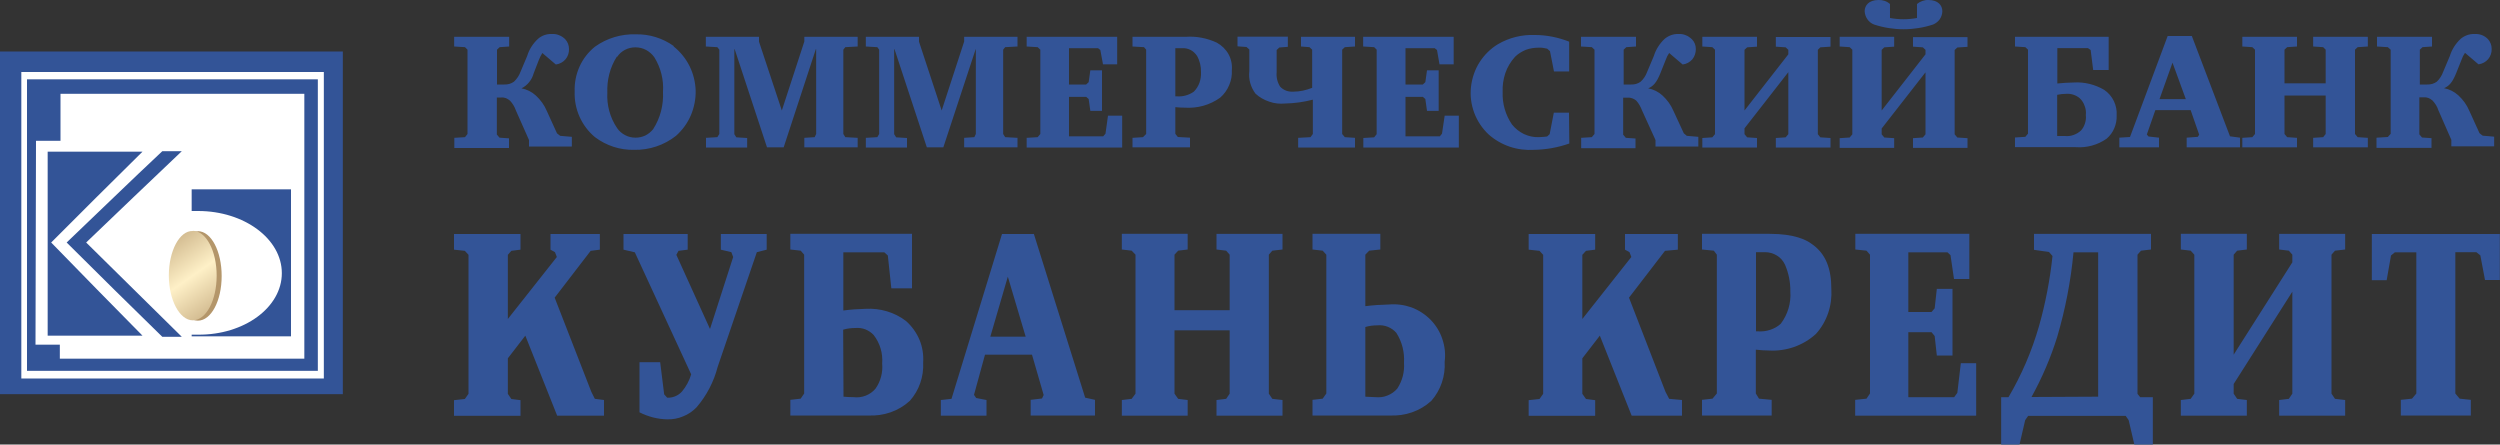 <svg xmlns="http://www.w3.org/2000/svg" xmlns:xlink="http://www.w3.org/1999/xlink" id="_&#x421;&#x43B;&#x43E;&#x439;_2" data-name="&#x421;&#x43B;&#x43E;&#x439; 2" viewBox="0 0 150 26.67"><rect x="0" y="0" width="150" height="26.67" fill="#333333" stroke="none"/><defs><style>      .cls-1 {        fill: #fff;      }      .cls-2 {        fill: #b4966a;      }      .cls-3 {        fill: #335497;      }      .cls-4 {        fill: url(#_Безымянный_градиент_2);      }    </style><linearGradient id="_&#x411;&#x435;&#x437;&#x44B;&#x43C;&#x44F;&#x43D;&#x43D;&#x44B;&#x439;_&#x433;&#x440;&#x430;&#x434;&#x438;&#x435;&#x43D;&#x442;_2" data-name="&#x411;&#x435;&#x437;&#x44B;&#x43C;&#x44F;&#x43D;&#x43D;&#x44B;&#x439; &#x433;&#x440;&#x430;&#x434;&#x438;&#x435;&#x43D;&#x442; 2" x1="9.19" y1="14.87" x2="13.95" y2="8.06" gradientTransform="translate(0 28) scale(1 -1)" gradientUnits="userSpaceOnUse"><stop offset="0" stop-color="#b4966a"></stop><stop offset=".5" stop-color="#fef0c7"></stop><stop offset="1" stop-color="#b4966a"></stop></linearGradient></defs><g id="_&#x421;&#x43B;&#x43E;&#x439;_1-2" data-name="&#x421;&#x43B;&#x43E;&#x439; 1"><path class="cls-3" d="M20.57,3.09H0V23.65H20.57V3.09Z"></path><path class="cls-1" d="M19.43,4.32H1.28V22.71H19.43V4.32Z"></path><path class="cls-3" d="M1.62,4.76H19.07V22.25H1.62V4.76Z"></path><path class="cls-1" d="M2.17,8.45h1.46v-2.82h14.63v15.89H3.59v-.84h-1.46l.03-12.23Z"></path><path class="cls-3" d="M2.86,9.1h5.69c-1.85,1.82-3.67,3.64-5.48,5.45,1.82,1.87,3.64,3.73,5.48,5.59H2.86V9.1Z"></path><path class="cls-3" d="M9.74,9.07h1.17c-1.91,1.82-3.84,3.65-5.74,5.48,1.9,1.88,3.82,3.76,5.74,5.66h-1.17c-1.93-1.88-3.84-3.77-5.74-5.66,1.92-1.83,3.81-3.67,5.74-5.48Zm1.76,2.29h5.96v8.82h-5.96v-.1c.13,0,.26,0,.39,0,2.76,.02,5.02-1.63,5.02-3.69s-2.26-3.73-5.02-3.73h-.39v-1.31Z"></path><path class="cls-3" d="M39.61,21.73l.24,1.93,.18,.2h.13c.29-.02,.56-.15,.76-.37,.25-.3,.44-.65,.55-1.03l-3.38-7.32-.68-.16v-.94h3.85v.94l-.55,.07-.13,.24,2.02,4.45,1.39-4.32-.11-.29-.63-.15v-.94h2.75v.94l-.59,.15-2.35,6.88c-.23,.89-.66,1.72-1.26,2.42-.23,.24-.5,.43-.81,.55-.3,.13-.63,.19-.96,.18-.58-.01-1.14-.16-1.66-.42v-3.01h1.21Zm15.11-7.7v3.27h-1.24l-.21-1.97-.21-.19h-2.46v3.49c.44-.06,.88-.09,1.33-.1,.87-.05,1.74,.2,2.43,.73,.35,.31,.63,.7,.81,1.13,.18,.43,.25,.9,.22,1.37,.04,.84-.24,1.66-.8,2.29-.34,.31-.73,.54-1.16,.69-.43,.15-.88,.21-1.34,.19h-4.67v-.94l.62-.07,.21-.31V15.28l-.21-.24-.62-.07v-.94h7.31Zm-4.11,9.77c.2,.02,.4,.03,.61,.03,.24,.03,.49,0,.72-.09,.23-.09,.43-.23,.59-.42,.31-.44,.45-.98,.4-1.51,.05-.61-.13-1.22-.51-1.71-.14-.15-.31-.26-.5-.34-.19-.07-.39-.1-.6-.08-.25,0-.49,.03-.73,.1l.02,4.03Zm11.42-9.77l3.08,9.83,.59,.13v.94h-3.86v-.94l.68-.08,.1-.21-.7-2.42h-2.82l-.66,2.41,.13,.19,.62,.12v.94h-2.74v-.94l.64-.07,3.03-9.89h1.89Zm-2.61,6.17h2.12l-1.07-3.6-1.05,3.6Zm11.84-6.17v.94l-.57,.07-.22,.24v3.33h3.31v-3.33l-.21-.24-.58-.07v-.94h3.96v.94l-.61,.07-.21,.24v8.34l.21,.31,.61,.07v.94h-3.96v-.94l.58-.07,.21-.31v-3.8h-3.31v3.8l.22,.31,.57,.07v.94h-3.95v-.94l.59-.07,.23-.31V15.28l-.23-.24-.59-.07v-.94h3.95Zm11.56,0v.94l-.67,.07-.23,.24v3.09c.47-.06,.94-.09,1.41-.1,.46-.04,.92,.02,1.35,.17,.43,.16,.82,.41,1.15,.74,.32,.33,.57,.73,.71,1.16,.15,.44,.2,.9,.14,1.36,.05,.86-.23,1.7-.8,2.35-.34,.31-.73,.54-1.16,.69-.43,.15-.88,.21-1.34,.19h-4.63v-.94l.61-.07,.22-.31V15.28l-.22-.24-.61-.07v-.94h4.06Zm-.9,9.77c.16,0,.38,.03,.61,.03,.24,.02,.49,0,.72-.1,.23-.09,.43-.23,.59-.42,.3-.46,.44-1,.4-1.54,.04-.64-.12-1.27-.46-1.8-.14-.16-.31-.28-.51-.36-.19-.08-.41-.11-.62-.09-.25,0-.49,.03-.73,.1v4.19Zm20.2,.19l.63-.07,.26-.31V15.28l-.18-.24-.71-.07v-.94h4.06c1.5,0,2.2,.37,2.5,.59,.89,.6,1.2,1.54,1.2,2.71,.03,.49-.03,.98-.19,1.45-.16,.47-.41,.9-.74,1.26-.38,.35-.83,.61-1.31,.78-.49,.17-1,.24-1.51,.21-.26,0-.52-.02-.78-.05v2.63l.19,.31,.76,.07v.94h-4.18v-.94Zm3.24-4.11h.11c.25,.02,.5-.01,.74-.09,.24-.08,.46-.2,.64-.37,.42-.56,.62-1.24,.57-1.93,.01-.55-.1-1.1-.32-1.61-.11-.23-.27-.42-.49-.55-.21-.13-.46-.2-.71-.2h-.54v4.75Zm5.96,4.11l.67-.07,.21-.31V15.28l-.21-.24-.67-.07v-.94h6.84v2.71h-.92l-.21-1.43-.18-.17h-2.35v3.58h1.39l.19-.22,.13-1.17h.94v4h-.94l-.13-1.17-.19-.23h-1.39v3.9h2.75l.19-.26,.21-1.78h.92v3.15h-7.26v-.94Zm17.74-9.96v.94l-.6,.07-.21,.24v8.35l.16,.2h.76v2.84h-1.11l-.34-1.46-.18-.26h-5.85l-.18,.26-.34,1.46h-1.1v-2.84h.44c.79-1.34,1.4-2.77,1.83-4.26,.39-1.38,.66-2.79,.81-4.21l-.21-.24-.9-.13v-.96h7.03Zm-3.17,9.77V15.14h-1.48c-.16,1.72-.49,3.42-.98,5.08-.39,1.25-.91,2.46-1.54,3.6l4.01-.02Zm8.92-9.77v.94l-.58,.07-.21,.24v6l3.52-5.54v-.46l-.21-.24-.58-.07v-.94h3.96v.94l-.61,.07-.21,.24v8.34l.21,.31,.61,.07v.94h-3.96v-.94l.58-.07,.21-.31v-6.12l-3.52,5.54v.58l.21,.31,.58,.07v.94h-3.96v-.94l.59-.07,.22-.31V15.28l-.22-.24-.59-.07v-.94h3.96Zm15.18,0v2.77h-.89l-.28-1.48-.24-.19h-1.26v8.48l.26,.31,.67,.07v.94h-4.2v-.94l.67-.07,.26-.31V15.14h-1.29l-.23,.19-.26,1.48h-.89v-2.77h7.69ZM35.69,23.93l-.21-.42-2.2-5.65,2.16-2.81,.55-.07v-.94h-2.96v.94l.27,.15,.11,.29-2.94,3.72v-3.85l.21-.24,.55-.07v-.94h-3.99v.94l.65,.07,.22,.24v8.34l-.22,.31-.65,.07v.94h3.99v-.94l-.55-.07-.21-.31v-2.13l1.05-1.36,1.91,4.8h2.81v-.94l-.55-.07Zm64.46,0l-.22-.42-2.19-5.65,2.16-2.81,.77-.07v-.94h-3.17v.94l.27,.15,.11,.29-2.94,3.72v-3.85l.22-.24,.55-.07v-.94h-3.99v.94l.65,.07,.22,.24v8.34l-.22,.31-.65,.07v.94h3.99v-.94l-.55-.07-.22-.31v-2.13l1.05-1.36,1.91,4.8h3.02v-.94l-.77-.07ZM27.25,8.27l.65-.04,.15-.19V2.98l-.15-.15-.65-.04v-.58h3.3v.58l-.57,.04-.16,.15v2.09h.44c.21,.01,.41-.05,.58-.17,.17-.16,.31-.37,.39-.59l.4-.95c.12-.4,.35-.75,.65-1.03,.23-.2,.52-.3,.82-.29,.15-.01,.3,.01,.44,.07,.14,.05,.27,.14,.37,.24,.15,.16,.23,.37,.23,.59,.01,.23-.07,.45-.21,.62-.15,.17-.35,.28-.58,.31l-.81-.69c-.08,.13-.15,.27-.21,.42l-.31,.8c-.05,.19-.14,.37-.27,.53-.13,.16-.28,.28-.46,.37,.32,.06,.62,.21,.86,.43,.28,.26,.51,.57,.66,.93l.61,1.34,.19,.15,.7,.06v.58h-2.57v-.39l-.79-1.78c-.07-.21-.19-.41-.35-.58-.07-.06-.15-.11-.24-.15-.09-.03-.18-.05-.28-.04h-.27v2.22l.16,.19,.57,.04v.58h-3.28v-.6Zm13.16-5.49c.4,.32,.73,.72,.96,1.18,.23,.46,.35,.96,.37,1.47,.01,.51-.09,1.02-.29,1.49-.2,.47-.51,.89-.89,1.23-.71,.56-1.6,.86-2.51,.84-.85,.02-1.67-.25-2.35-.76-.4-.33-.72-.76-.93-1.23-.21-.48-.31-.99-.29-1.51-.02-.51,.08-1.02,.29-1.49,.21-.47,.53-.88,.93-1.2,.71-.51,1.58-.77,2.45-.74,.81-.02,1.61,.23,2.27,.7v.02Zm-3.4,.62c-.41,.64-.6,1.4-.57,2.16-.04,.75,.16,1.5,.59,2.13,.12,.18,.29,.32,.48,.42,.19,.1,.4,.15,.62,.15,.2,0,.4-.04,.59-.13,.18-.09,.34-.22,.47-.38,.43-.67,.63-1.45,.59-2.24,.05-.72-.13-1.44-.51-2.06-.13-.19-.3-.34-.5-.45-.2-.11-.43-.16-.65-.16-.21,0-.43,.05-.62,.15-.19,.1-.35,.24-.47,.42Zm5.34,4.87l.69-.04,.12-.19V2.98l-.12-.15-.69-.04v-.58h3.19v.29l1.37,4.13,1.35-4.14v-.28h3.2v.58l-.74,.04-.12,.15v5.06l.12,.19,.74,.04v.57h-3.2v-.57l.62-.04,.09-.19V2.95h-.02l-1.93,5.89h-1l-1.94-5.89h-.02v5.1l.12,.19,.65,.04v.57h-2.47v-.57Zm9.6,0l.69-.04,.11-.19V2.98l-.11-.15-.69-.04v-.58h3.19v.29l1.36,4.13,1.35-4.14v-.28h3.2v.58l-.74,.04-.12,.15v5.06l.12,.19,.74,.04v.57h-3.2v-.57l.61-.04,.09-.19V2.95h-.01l-1.94,5.89h-.99l-1.94-5.89h-.02v5.1l.12,.19,.65,.04v.57h-2.47v-.57Zm9.65,0l.66-.04,.16-.19V2.98l-.16-.15-.66-.04v-.58h5.43v1.65h-.85l-.16-.86-.14-.11h-1.74v2.18h1.03l.15-.14,.1-.71h.7v2.43h-.7l-.1-.71-.15-.13h-1.03v2.37h2.05l.14-.16,.15-1.08h.85v1.91h-5.73v-.57Zm6.35,0l.63-.04,.19-.19V2.98l-.13-.15-.69-.04v-.58h3.19c.64-.05,1.29,.08,1.87,.35,.29,.16,.54,.4,.7,.69,.16,.29,.23,.62,.2,.96,.02,.31-.04,.62-.16,.9-.12,.29-.3,.54-.54,.75-.61,.44-1.36,.65-2.11,.6-.19,0-.39-.01-.58-.03v1.6l.15,.19,.73,.04v.58h-3.45v-.58Zm2.57-2.49h.08c.37,.03,.73-.07,1.03-.28,.15-.15,.27-.34,.34-.54,.07-.2,.1-.42,.09-.63,.01-.34-.07-.68-.24-.98-.1-.15-.23-.27-.38-.35-.16-.08-.33-.12-.51-.11h-.41v2.88Zm6.75-3.55v.58l-.51,.04-.16,.15v1.32c-.03,.31,.04,.62,.21,.88,.1,.11,.23,.19,.36,.24,.14,.05,.29,.07,.43,.06,.39,0,.77-.09,1.13-.23V2.98l-.16-.15-.51-.04v-.58h3.24v.58l-.61,.04-.16,.15v5.06l.16,.19,.61,.04v.58h-3.41v-.58l.74-.04,.14-.19v-2.06c-.54,.14-1.1,.22-1.66,.23-.32,.03-.65,0-.95-.11-.31-.1-.59-.26-.83-.48-.29-.39-.43-.87-.37-1.35v-1.3l-.17-.15-.54-.04v-.58h3.03Zm4.52,6.05l.66-.04,.15-.19V2.98l-.15-.15-.66-.04v-.58h5.43v1.65h-.85l-.15-.86-.14-.11h-1.75v2.18h1.04l.15-.14,.1-.71h.7v2.43h-.7l-.1-.71-.15-.13h-1.04v2.37h2.06l.13-.16,.16-1.08h.85v1.91h-5.73v-.57Zm12.37,.33c-.68,.24-1.4,.37-2.12,.38-.49,.03-.99-.03-1.46-.19s-.9-.41-1.27-.74c-.38-.36-.68-.81-.86-1.3-.18-.49-.25-1.02-.19-1.55,.06-.52,.23-1.03,.51-1.47,.28-.44,.66-.82,1.11-1.09,.67-.39,1.43-.58,2.21-.55,.7,0,1.4,.14,2.06,.4v1.79h-.91l-.24-1.22-.17-.15c-.17-.04-.34-.07-.51-.06-.26,0-.52,.04-.77,.13-.24,.1-.47,.24-.65,.42-.26,.29-.46,.62-.58,.98s-.18,.75-.16,1.13c-.03,.69,.17,1.38,.56,1.95,.19,.24,.43,.43,.71,.57,.28,.13,.58,.2,.89,.19,.18,0,.41-.03,.51-.04l.15-.14,.25-1.29h.91l.02,1.85Zm.7-.34l.65-.04,.16-.19V2.98l-.16-.15-.65-.04v-.58h3.3v.58l-.58,.04-.16,.15v2.09h.45c.2,.01,.41-.05,.57-.17,.18-.16,.31-.37,.39-.59l.4-.95c.12-.39,.35-.75,.65-1.03,.23-.19,.52-.3,.82-.29,.15-.01,.3,.01,.44,.07,.14,.05,.26,.14,.37,.24,.08,.08,.14,.17,.18,.27,.04,.1,.06,.21,.06,.32,0,.23-.07,.45-.21,.62-.15,.17-.35,.28-.58,.31l-.81-.69c-.09,.13-.16,.27-.21,.42l-.32,.8c-.22,.55-.43,.78-.73,.9,.32,.06,.62,.21,.86,.43,.28,.26,.51,.57,.66,.93l.62,1.34,.18,.15,.69,.06v.58h-2.57v-.39l-.81-1.78c-.08-.21-.19-.41-.34-.58-.07-.06-.15-.11-.24-.14-.09-.03-.18-.05-.28-.04h-.27v2.22l.16,.19,.58,.04v.58h-3.26v-.6Zm10.56-6.05v.58l-.59,.04-.16,.15v3.64l2.63-3.37v-.27l-.16-.15-.59-.04v-.58h3.28v.58l-.61,.04-.15,.15v5.06l.15,.19,.61,.04v.57h-3.28v-.57l.59-.04,.16-.19v-3.72l-2.63,3.37v.35l.16,.19,.59,.04v.57h-3.28v-.57l.6-.04,.16-.19V2.98l-.16-.15-.6-.04v-.58h3.28Zm8.23,0v.58l-.59,.04-.16,.15v3.64l2.63-3.37v-.27l-.16-.15-.59-.04v-.57h3.27v.58l-.61,.04-.16,.15v5.06l.16,.19,.61,.04v.58h-3.27v-.58l.59-.04,.16-.19v-3.72l-2.63,3.37v.35l.16,.19,.59,.04v.58h-3.27v-.58l.6-.04,.16-.19V2.98l-.16-.15-.6-.04v-.58h3.27Zm-.25-1.14c.54,.1,1.08,.1,1.62,0V.24c.19-.16,.44-.25,.69-.24,.59,0,.83,.34,.83,.67,0,.17-.06,.34-.15,.48-.1,.14-.24,.25-.4,.32-1.15,.38-2.4,.38-3.55,0-.16-.06-.3-.17-.4-.32-.1-.14-.15-.31-.16-.48,0-.33,.24-.67,.83-.67,.25-.01,.5,.07,.69,.24v.84Zm13.12,1.14v1.98h-.93l-.15-1.2-.16-.11h-1.84v2.12c.28-.03,.69-.06,.99-.06,.64-.04,1.27,.12,1.82,.44,.25,.17,.45,.4,.58,.67,.13,.27,.19,.57,.17,.87,.01,.26-.04,.52-.14,.76-.1,.24-.26,.46-.46,.63-.54,.38-1.2,.56-1.86,.51h-3.64v-.58l.62-.04,.16-.19V2.98l-.16-.15-.62-.04v-.58h5.62Zm-3.08,5.94c.15,0,.3,0,.45,0,.18,.02,.35,0,.52-.06s.32-.15,.45-.27c.11-.12,.19-.27,.24-.43,.05-.16,.07-.33,.05-.49,.02-.19,0-.38-.07-.55-.06-.18-.16-.34-.3-.47-.23-.19-.52-.28-.81-.26-.18,0-.37,.02-.54,.06v2.48Zm8.07-6l2.29,6.02,.6,.08v.58h-3.2v-.58l.67-.05,.08-.13-.51-1.47h-2.12l-.51,1.46,.1,.12,.63,.07v.58h-2.38v-.58l.64-.04,2.26-6.06h1.46Zm-1.94,3.79h1.58l-.8-2.19-.78,2.19Zm8.25-3.74v.58l-.59,.04-.16,.15v2.02h2.47V2.98l-.15-.15-.6-.04v-.58h3.28v.58l-.61,.04-.16,.15v5.06l.16,.19,.61,.04v.57h-3.28v-.57l.6-.04,.15-.19v-2.31h-2.47v2.31l.16,.19,.59,.04v.57h-3.28v-.57l.6-.04,.16-.19V2.98l-.16-.15-.6-.04v-.58h3.28Zm4.8,6.05l.65-.04,.17-.19V2.98l-.17-.15-.65-.04v-.58h3.3v.58l-.57,.04-.16,.15v2.09h.44c.21,.01,.41-.05,.58-.17,.17-.16,.3-.37,.38-.59l.4-.95c.12-.39,.35-.75,.65-1.03,.23-.19,.52-.3,.82-.29,.15-.01,.3,.01,.44,.06,.14,.05,.27,.14,.37,.24,.15,.16,.23,.37,.23,.59,.01,.23-.07,.45-.21,.62-.15,.17-.35,.28-.58,.31l-.81-.69c-.09,.13-.16,.27-.21,.42l-.32,.8c-.22,.55-.43,.78-.73,.9,.32,.06,.62,.21,.86,.43,.28,.26,.51,.57,.66,.93l.61,1.34,.19,.15,.69,.06v.58h-2.57v-.39l-.78-1.78c-.07-.22-.19-.41-.35-.58-.07-.06-.15-.11-.24-.15-.09-.03-.18-.05-.28-.04h-.27v2.22l.16,.19,.57,.04v.58h-3.3v-.6Z"></path><path class="cls-2" d="M11.87,13.87c.8,0,1.43,1.2,1.43,2.69s-.63,2.68-1.43,2.68-1.44-1.22-1.44-2.69,.63-2.68,1.44-2.67Z"></path><path class="cls-4" d="M11.57,13.85c.79,0,1.43,1.2,1.43,2.69s-.64,2.68-1.43,2.68-1.44-1.22-1.44-2.69,.64-2.7,1.44-2.67Z"></path></g></svg>